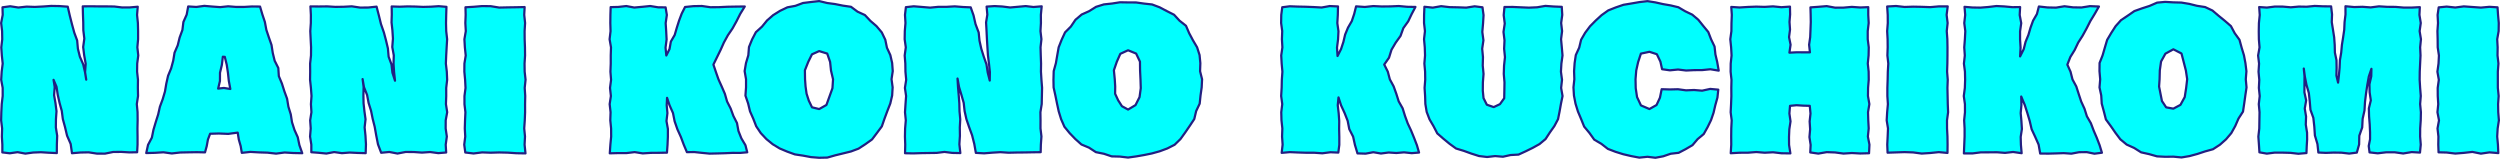 <svg id="_レイヤー_2" data-name="レイヤー_2" xmlns="http://www.w3.org/2000/svg" viewBox="0 0 2241.98 142.49"><defs><style>.cls-1{fill:none;stroke:#232081;stroke-linecap:round;stroke-linejoin:round;stroke-width:2px}.cls-2{fill:#0ff}</style></defs><g id="_レイヤー_1-2" data-name="レイヤー_1"><path class="cls-2" d="m64.56 137.4-1.18-8.3-3.24-7.44-1.86-7.81-1.93-7.1-.96-7.33-1.96-7.09-1.63-7.17-1.09-7.3-2.68-6.26 1.02 6.49-.54 7.28 1.25 7.17.91 7.2-.5 7.27-.08 7.21 1.2 7.58-.29 7.59-.05 7.89-7.3-.32-6.97-.44-6.97.28-6.97.95-6.98-1.29-6.98 1.01-6.67-.79v-6.97l-.42-7.27.22-7.27-.89-7.27.18-7.27.36-7.27.85-7.27v-7.27l-1.34-7.28.45-7.27.9-7.27-.76-7.27-.5-7.27.86-7.28-.13-7.28-.85-7.28 1.4-7.28-.18-6.8 6.89-.93 7.36 1.12 7.36-.81 7.36.27 7.36-.37 7.36-.52 7.36.14 7.45.53 1.8 7.88 1.97 7.77 2.12 7.73 2.56 6.94.66 7.42 1.77 7.14 2.98 6.85 1.65 7.17 1.07 6.55-1.03-6.72.54-7.57-1.33-7.45-.92-7.49 1.04-7.6-.9-7.47-.07-7.01-.26-7.01-.18-7.41 7.37-.07 6.97.1h6.97l6.97.1 6.98.85 6.98-.04 7.05-.62-.6 7.34.74 7.27.19 7.27v7.27l-.67 7.27.82 7.27-.95 7.27-.1 7.27.78 7.28-.09 7.27.16 7.27-1.11 7.27.68 7.27.06 7.28-.16 7.28.09 7.28v7.28l-.38 6.81-6.85.13-7.32-.44-7.32.07-7.32 1.48-7.32-.03-7.32-1.12-7.33.15-7.65.64Z"/><path class="cls-1" d="m64.56 137.4-1.18-8.3-3.24-7.44-1.86-7.81-1.93-7.1-.96-7.33-1.96-7.09-1.63-7.17-1.09-7.3-2.68-6.26 1.02 6.49-.54 7.28 1.25 7.17.91 7.2-.5 7.27-.08 7.21 1.2 7.58-.29 7.59-.05 7.89-7.3-.32-6.97-.44-6.97.28-6.97.95-6.98-1.29-6.98 1.01-6.67-.79v-6.97l-.42-7.27.22-7.27-.89-7.27.18-7.27.36-7.27.85-7.27v-7.27l-1.34-7.28.45-7.27.9-7.27-.76-7.27-.5-7.27.86-7.28-.13-7.28-.85-7.28 1.4-7.28-.18-6.8 6.89-.93 7.36 1.12 7.36-.81 7.36.27 7.36-.37 7.36-.52 7.36.14 7.45.53 1.8 7.88 1.97 7.77 2.12 7.73 2.56 6.94.66 7.42 1.77 7.14 2.98 6.85 1.65 7.17 1.07 6.55-1.03-6.72.54-7.57-1.33-7.45-.92-7.49 1.04-7.6-.9-7.47-.07-7.01-.26-7.01-.18-7.41 7.37-.07 6.97.1h6.97l6.97.1 6.98.85 6.98-.04 7.05-.62-.6 7.34.74 7.27.19 7.27v7.27l-.67 7.27.82 7.27-.95 7.27-.1 7.27.78 7.28-.09 7.27.16 7.27-1.11 7.27.68 7.27.06 7.28-.16 7.28.09 7.28v7.28l-.38 6.81-6.85.13-7.32-.44-7.32.07-7.32 1.48-7.32-.03-7.32-1.12-7.33.15-7.65.64Z"/><path class="cls-2" d="m216.85 137.06-1.01-6.03-1.67-5.84-1.01-6.26-8.51 1.13-8.32-.34-7.9.22-1.95 5.17-1.1 5.96-1.53 5.58-7.28-.17-7.51.12-7.51.16-7.51.86-7.51-1.05-7.52.48-7.86.21 1.62-7.36 3.42-6.47 1.44-7.04 2.04-6.87 2.17-6.83 1.58-7 2.5-6.74 2.03-6.87 1.2-7.11 1.58-7.01 2.76-6.66 1.87-6.92 1.17-7.12 2.86-6.64 1.72-6.97 2.48-6.74.89-7.2 2.95-6.62 1.36-7.3 7.33.44 7.12-.97 7.12.62 7.12.51 7.12-.74 7.11.56h7.12l7.12-.41 7.27.08 2.07 7.01 2.27 6.8 1.32 7.08 2.27 6.8 2.37 6.78 1.11 7.14 1.7 6.97 3.28 6.52.47 7.32 2.78 6.66L255 81.8l2.46 6.75 1.17 7.12 2.12 6.85 1.13 7.13 2.19 6.83 2.96 6.61 1.47 7.05 2.55 7.25-8.13-.17-7.67-.46-7.67 1-7.67-.86-7.67-.24-7.68-.43-7.71.84ZM201.6 50.99l-1.75-.12-.87 7.29-1.69 7.1-.05 7.38-1.61 6.8 5.16-.57 5.76.93-1.36-7.29-.78-7.25-1.08-7.21-1.74-7.08Z"/><path class="cls-1" d="m216.85 137.06-1.01-6.03-1.67-5.84-1.01-6.26-8.51 1.13-8.32-.34-7.9.22-1.95 5.17-1.1 5.96-1.53 5.58-7.28-.17-7.51.12-7.51.16-7.51.86-7.51-1.05-7.52.48-7.86.21 1.62-7.36 3.42-6.47 1.44-7.04 2.04-6.87 2.17-6.83 1.58-7 2.5-6.74 2.03-6.87 1.2-7.11 1.58-7.01 2.76-6.66 1.87-6.92 1.17-7.12 2.86-6.64 1.72-6.97 2.48-6.74.89-7.2 2.95-6.62 1.36-7.3 7.33.44 7.12-.97 7.12.62 7.12.51 7.12-.74 7.11.56h7.12l7.12-.41 7.27.08 2.07 7.01 2.27 6.8 1.32 7.08 2.27 6.8 2.37 6.78 1.11 7.14 1.7 6.97 3.28 6.52.47 7.32 2.78 6.66L255 81.8l2.46 6.75 1.17 7.12 2.12 6.85 1.13 7.13 2.19 6.83 2.96 6.61 1.47 7.05 2.55 7.25-8.13-.17-7.67-.46-7.67 1-7.67-.86-7.67-.24-7.68-.43-7.71.84ZM201.6 50.99l-1.75-.12-.87 7.29-1.69 7.1-.05 7.38-1.61 6.8 5.16-.57 5.76.93-1.36-7.29-.78-7.25-1.08-7.21-1.74-7.08Z"/><path class="cls-2" d="m341.83 136.99-2.85-7.53-1.56-7.89-1.41-7.93-1.8-7.11-1.46-7.2-2.2-7.03-1.37-7.23-2.77-6.9-1.23-7.24.91 7.16-.19 7.26.14 7.24.78 7.2.99 7.2-.82 7.24.77 7.58.43 7.59-.25 7.96-7.37-.21-6.97-.34-6.97.55-6.97-.97-6.98 1.31-6.98-.69-6.5-.48v-6.81l-1.13-7.27.58-7.27-.49-7.27 1.13-7.27-.44-7.27.52-7.27-.53-7.27-.77-7.28.1-7.27-.05-7.27.78-7.27.07-7.27-.36-7.28-.34-7.28.49-7.28.04-7.28-.4-7.61 7.68.07 7.36-.09 7.36.45 7.36-.11 7.36-.39 7.36 1.11 7.36-.05 7.47-.79 2.04 7.85 1.91 7.78 2.64 7.59 1.89 7.11 1.7 7.16.64 7.42 2.56 6.95.84 7.36 2.31 7.19-.82-7.66-.49-7.5.22-7.56-1.35-7.46.59-7.57-.48-7.48-.77-7.01.22-7.01-.09-7.31 7.27.22 6.97-.27 6.97.13 6.97.31 6.98-.18 6.98-.46 6.96.59-.22 7.25-.16 7.27.18 7.27.82 7.27-.44 7.27-.4 7.27-.31 7.27.85 7.27.32 7.28-.85 7.27.02 7.27-.27 7.27 1.13 7.27-1.33 7.28-.04 7.28 1.05 7.28-1.01 7.28.41 7.01-7.05.58-7.32-.99-7.32.5-7.32-.51-7.32-.05-7.32 1.41-7.32-1.41-7.31.71Z"/><path class="cls-1" d="m341.83 136.99-2.85-7.53-1.56-7.89-1.41-7.93-1.8-7.11-1.46-7.2-2.2-7.03-1.37-7.23-2.77-6.9-1.23-7.24.91 7.16-.19 7.26.14 7.24.78 7.2.99 7.2-.82 7.24.77 7.58.43 7.59-.25 7.96-7.37-.21-6.97-.34-6.97.55-6.97-.97-6.98 1.31-6.98-.69-6.5-.48v-6.81l-1.13-7.27.58-7.27-.49-7.27 1.13-7.27-.44-7.27.52-7.27-.53-7.27-.77-7.28.1-7.27-.05-7.27.78-7.27.07-7.27-.36-7.28-.34-7.28.49-7.28.04-7.28-.4-7.61 7.68.07 7.36-.09 7.36.45 7.36-.11 7.36-.39 7.36 1.11 7.36-.05 7.47-.79 2.04 7.85 1.91 7.78 2.64 7.59 1.89 7.11 1.7 7.16.64 7.42 2.56 6.95.84 7.36 2.31 7.19-.82-7.66-.49-7.5.22-7.56-1.35-7.46.59-7.57-.48-7.48-.77-7.01.22-7.01-.09-7.31 7.27.22 6.97-.27 6.97.13 6.97.31 6.98-.18 6.98-.46 6.96.59-.22 7.25-.16 7.27.18 7.27.82 7.27-.44 7.27-.4 7.27-.31 7.27.85 7.27.32 7.28-.85 7.27.02 7.27-.27 7.27 1.13 7.27-1.33 7.28-.04 7.28 1.05 7.28-1.01 7.28.41 7.01-7.05.58-7.32-.99-7.32.5-7.32-.51-7.32-.05-7.32 1.41-7.32-1.41-7.31.71Z"/><path class="cls-2" d="m417.27 136.75-.95-7.02.9-7.27-.4-7.27.22-7.27.34-7.27-.85-7.27v-7.27l.95-7.27-.38-7.28-.68-7.27.06-7.27 1.17-7.27-.76-7.27-.42-7.28 1.25-7.28-.41-7.28.28-7.28-.16-6.85 7.26-.43 7.67-.64 7.67.09 7.67 1.24 7.67-.17 7.67-.12 7.45-.16-.36 7.03.78 7.27-.44 7.27.05 7.27.27 7.27.09 7.27-.46 7.27.1 7.27.8 7.28-.76 7.27.47 7.27-.14 7.27.02 7.27-.29 7.28-.5 7.28.7 7.28-.37 7.28.81 7.84-8.2-.15-7.67-.52-7.67-.18-7.67.23-7.67-.28-7.68.97-7.43-.88Z"/><path class="cls-1" d="m417.27 136.75-.95-7.02.9-7.27-.4-7.27.22-7.27.34-7.27-.85-7.27v-7.27l.95-7.27-.38-7.28-.68-7.27.06-7.27 1.17-7.27-.76-7.27-.42-7.28 1.25-7.28-.41-7.28.28-7.28-.16-6.85 7.26-.43 7.67-.64 7.67.09 7.67 1.24 7.67-.17 7.67-.12 7.45-.16-.36 7.03.78 7.27-.44 7.27.05 7.27.27 7.27.09 7.27-.46 7.27.1 7.27.8 7.28-.76 7.27.47 7.27-.14 7.27.02 7.27-.29 7.28-.5 7.28.7 7.28-.37 7.28.81 7.84-8.2-.15-7.67-.52-7.67-.18-7.67.23-7.67-.28-7.68.97-7.43-.88Z"/><path class="cls-2" d="m616.03 136.47-2.8-6.61-2.64-7.05-3.11-6.89-2.47-7.11-1.49-7.46-3.07-6.91-2.24-6.69-.33 6.59.66 7.11-.86 7.11 1.28 7.1-.02 7.11-.31 7.12-.52 7.02-7.17.13-7.26.05-7.27.48-7.27-1.15-7.27.87h-7.27l-7.76.21.53-7.76.7-7.27-.05-7.27-.72-7.27.24-7.27-.81-7.27 1.09-7.27-.77-7.27.94-7.28-.57-7.27.28-7.27v-7.27l.23-7.27-1.26-7.28.86-7.28-.21-7.28.08-7.28.23-6.98 6.85-.17 7.15-.8 7.15 1.33 7.15-.64 7.16-.72 7.16 1.17 6.64.04 1.12 6.81-1.05 7.32.47 7.33.37 7.32-.96 7.33.71 7.04 2.86-5.76 1.21-6.73 3.43-5.89 1.89-6.47 2.04-6.42 2.38-6.3 2.99-5.92 7.49-.75 7.6-.14 7.6 1.1 7.6-.05 7.6-.37 7.61-.14 8.04-.1-4.09 6.67-3.32 6.58-3.57 6.44-4.16 6.12-3.54 6.45-3.02 6.74-3.25 6.63-3.17 6.47 2.21 6.56 2.35 6.7 2.92 6.46 2.81 6.51 1.96 6.85 3.23 6.35 2.44 6.66 3.23 6.35 1.3 7.11 2.62 6.6 3.66 6.19 1.61 6.33-6.24.54-6.89-.03-6.89.31-6.89.2-6.88.15-6.89-.67-6.87-.73-6.52.1Z"/><path class="cls-1" d="m616.03 136.47-2.8-6.61-2.64-7.05-3.11-6.89-2.47-7.11-1.49-7.46-3.07-6.91-2.24-6.69-.33 6.59.66 7.11-.86 7.11 1.28 7.1-.02 7.11-.31 7.12-.52 7.02-7.17.13-7.26.05-7.27.48-7.27-1.15-7.27.87h-7.27l-7.76.21.53-7.76.7-7.27-.05-7.27-.72-7.27.24-7.27-.81-7.27 1.09-7.27-.77-7.27.94-7.28-.57-7.27.28-7.27v-7.27l.23-7.27-1.26-7.28.86-7.28-.21-7.28.08-7.28.23-6.98 6.85-.17 7.15-.8 7.15 1.33 7.15-.64 7.16-.72 7.16 1.17 6.64.04 1.12 6.81-1.05 7.32.47 7.33.37 7.32-.96 7.33.71 7.04 2.86-5.76 1.21-6.73 3.43-5.89 1.89-6.47 2.04-6.42 2.38-6.3 2.99-5.92 7.49-.75 7.6-.14 7.6 1.1 7.6-.05 7.6-.37 7.61-.14 8.04-.1-4.09 6.67-3.32 6.58-3.57 6.44-4.16 6.12-3.54 6.45-3.02 6.74-3.25 6.63-3.17 6.47 2.21 6.56 2.35 6.7 2.92 6.46 2.81 6.51 1.96 6.85 3.23 6.35 2.44 6.66 3.23 6.35 1.3 7.11 2.62 6.6 3.66 6.19 1.61 6.33-6.24.54-6.89-.03-6.89.31-6.89.2-6.88.15-6.89-.67-6.87-.73-6.52.1Z"/><path class="cls-2" d="m669.04 71.06-1.26-7.3 1.22-7.21 2.09-6.98.59-7.39 2.78-6.8 3.41-6.52 5.5-4.99 4.56-5.58 5.47-4.74 6.16-3.84 6.56-3.14 7.16-1.33 6.85-2.55 7.23-.9 7.28-.82 7.16 1.73 7.09.95 7.02 1.4 7.26 1.05 5.91 4.39 6.58 3.02 4.96 5.26 5.46 4.72 4.7 5.58 3.15 6.58 1.48 7.15 3.05 6.63 1.62 7.09.54 7.25-1.09 7.25.99 7.31-.44 7.32-1.66 7.14-2.66 6.82-2.52 6.76-2.4 6.93-4.36 5.87-4.44 5.86-5.98 4.28-6.12 3.98-6.84 2.55-7.03 1.73-7.01 1.71-7.1 2.02-7.33.17-7.33-.59-7.21-1.34-7.24-1.09-6.89-2.49-6.74-2.84-6.26-3.79-5.67-4.63-5.01-5.34-4.09-6.08-2.65-6.81-2.93-6.64-1.7-7.07-2.4-7.02.53-7.41v-7.28Zm78.02 0-1.82-7.77-.81-7.74-2.59-7.5-7.21-2.23-6.46 2.9-3.35 6.79-2.99 7.52.12 8.04.47 6.51.91 6.45 1.98 6.18 2.9 6.03 6.42 1.57 6.5-3.69 2.65-7.34 2.75-7.64.54-8.08Z"/><path class="cls-1" d="m669.04 71.06-1.26-7.3 1.22-7.21 2.09-6.98.59-7.39 2.78-6.8 3.41-6.52 5.5-4.99 4.56-5.58 5.47-4.74 6.16-3.84 6.56-3.14 7.16-1.33 6.85-2.55 7.23-.9 7.28-.82 7.16 1.73 7.09.95 7.02 1.4 7.26 1.05 5.91 4.39 6.58 3.02 4.96 5.26 5.46 4.72 4.7 5.58 3.15 6.58 1.48 7.15 3.05 6.63 1.62 7.09.54 7.25-1.09 7.25.99 7.31-.44 7.32-1.66 7.14-2.66 6.82-2.52 6.76-2.4 6.93-4.36 5.87-4.44 5.86-5.98 4.28-6.12 3.98-6.84 2.55-7.03 1.73-7.01 1.71-7.1 2.02-7.33.17-7.33-.59-7.21-1.34-7.24-1.09-6.89-2.49-6.74-2.84-6.26-3.79-5.67-4.63-5.01-5.34-4.09-6.08-2.65-6.81-2.93-6.64-1.7-7.07-2.4-7.02.53-7.41v-7.28Zm78.02 0-1.82-7.77-.81-7.74-2.59-7.5-7.21-2.23-6.46 2.9-3.35 6.79-2.99 7.52.12 8.04.47 6.51.91 6.45 1.98 6.18 2.9 6.03 6.42 1.57 6.5-3.69 2.65-7.34 2.75-7.64.54-8.08Z"/><path class="cls-2" d="m875.14 137.09-1.41-8-1.96-7.78-2.76-7.57-2.37-6.98-1.59-7.18-.81-7.36-2.02-7.07-2.13-7.05-1.39-7.66.44 7.68.62 7.21.56 7.22.17 7.24.65 7.21-.39 7.24.09 7.58-.47 7.59.85 7.87-7.28-.15-6.97-.88-6.97.87-6.97.1-6.98.11-6.98.23-7.43-.14.17-7.7-.26-7.27.15-7.27.61-7.27-.71-7.27.46-7.27.52-7.27-1.05-7.27 1.13-7.28-.66-7.27-.11-7.27-.57-7.27.99-7.27-1.01-7.28.12-7.28.6-7.28-.43-7.28.81-6.94 7.02-.77 7.36.59 7.36.61 7.36-.72h7.36l7.36-.42 7.36.58 6.94.3 2.55 7.2 1.77 7.82 2.84 7.54.74 7.41 1.6 7.18 2.2 7.03 2.45 6.98 1.11 7.3 1.82 7.19.12-7.61-.81-7.49-.93-7.48-.48-7.51-.45-7.51-.36-7.52-.39-7.01 1.13-7.01-.65-7.17 7.13-.47 6.97.37 6.97.88 6.97-.62 6.98-.63 6.98.82 7.39-.6-.74 7.67.06 7.27-.41 7.27.85 7.27-.8 7.27.21 7.27.26 7.27-.1 7.27.45 7.28.57 7.27-.16 7.27-.16 7.27-1.17 7.27.1 7.28-.03 7.28.85 7.28-.52 7.28-.17 6.77-6.8.09-7.32.14-7.32.07-7.32.18-7.32-.49-7.32.44-7.32.6-7.4-.41Z"/><path class="cls-1" d="m875.14 137.09-1.41-8-1.96-7.78-2.76-7.57-2.37-6.98-1.59-7.18-.81-7.36-2.02-7.07-2.13-7.05-1.39-7.66.44 7.68.62 7.21.56 7.22.17 7.24.65 7.21-.39 7.24.09 7.58-.47 7.59.85 7.87-7.28-.15-6.97-.88-6.97.87-6.97.1-6.98.11-6.98.23-7.43-.14.17-7.7-.26-7.27.15-7.27.61-7.27-.71-7.27.46-7.27.52-7.27-1.05-7.27 1.13-7.28-.66-7.27-.11-7.27-.57-7.27.99-7.27-1.01-7.28.12-7.28.6-7.28-.43-7.28.81-6.94 7.02-.77 7.36.59 7.36.61 7.36-.72h7.36l7.36-.42 7.36.58 6.94.3 2.55 7.2 1.77 7.82 2.84 7.54.74 7.41 1.6 7.18 2.2 7.03 2.45 6.98 1.11 7.3 1.82 7.19.12-7.61-.81-7.49-.93-7.48-.48-7.51-.45-7.51-.36-7.52-.39-7.01 1.13-7.01-.65-7.17 7.13-.47 6.97.37 6.97.88 6.97-.62 6.98-.63 6.98.82 7.39-.6-.74 7.67.06 7.27-.41 7.27.85 7.27-.8 7.27.21 7.27.26 7.27-.1 7.27.45 7.28.57 7.27-.16 7.27-.16 7.27-1.17 7.27.1 7.28-.03 7.28.85 7.28-.52 7.28-.17 6.77-6.8.09-7.32.14-7.32.07-7.32.18-7.32-.49-7.32.44-7.32.6-7.4-.41Z"/><path class="cls-2" d="m944.75 71.06.2-7.29 1.96-7.09 1.22-7.1 1.27-7.16 2.67-6.76 3.07-6.63 5.19-5.2 4.11-6.07 5.59-4.74 6.69-3.01 6.22-3.89 6.99-2.17 7.27-.78 7.17-1.12 7.26.13 7.2.03 7.13 1 7.23.79 6.8 2.56 6.4 3.38 6.5 3.28 4.94 5.36 5.75 4.54 2.92 6.77 3.36 6.28 3.7 6.28 2.21 6.94.69 7.25-.24 7.26 1.8 7.16-.36 7.32-1.03 7.25-.76 7.3-3.17 6.7-1.68 7.12-4.04 6.08-4.07 5.93-4.25 5.91-5.26 5.14-6.56 3.32-6.82 2.53-6.95 1.93-7.06 1.44-7.13 1.24-7.25 1.01-7.3-.87-7.35-.18-6.99-2.33-7.21-1.47-6.17-4.03-6.8-2.84-5.47-4.89-5.08-5.28-4.69-5.72-2.96-6.77-2.16-7.01-1.54-7.12-1.45-7.14-1.59-7.21-.14-7.35Zm78.02 0-.36-7.79-.09-7.96-3.45-7.28-7.23-2.95-6.95 3.2-3.15 7.14-2.62 7.61.79 8.03.39 6.46-.07 6.57 2.76 5.92 3.36 5.23 5.5 3.02 6.68-4.01 3.61-7.17 1.09-7.99-.25-8.03Z"/><path class="cls-1" d="m944.75 71.06.2-7.29 1.96-7.09 1.22-7.1 1.27-7.16 2.67-6.76 3.07-6.63 5.19-5.2 4.11-6.07 5.59-4.74 6.69-3.01 6.22-3.89 6.99-2.17 7.27-.78 7.17-1.12 7.26.13 7.2.03 7.13 1 7.23.79 6.8 2.56 6.4 3.38 6.5 3.28 4.94 5.36 5.75 4.54 2.92 6.77 3.36 6.28 3.7 6.28 2.21 6.94.69 7.25-.24 7.26 1.8 7.16-.36 7.32-1.03 7.25-.76 7.3-3.17 6.7-1.68 7.12-4.04 6.08-4.07 5.93-4.25 5.91-5.26 5.14-6.56 3.32-6.82 2.53-6.95 1.93-7.06 1.44-7.13 1.24-7.25 1.01-7.3-.87-7.35-.18-6.99-2.33-7.21-1.47-6.17-4.03-6.8-2.84-5.47-4.89-5.08-5.28-4.69-5.72-2.96-6.77-2.16-7.01-1.54-7.12-1.45-7.14-1.59-7.21-.14-7.35Zm78.02 0-.36-7.79-.09-7.96-3.45-7.28-7.23-2.95-6.95 3.2-3.15 7.14-2.62 7.61.79 8.03.39 6.46-.07 6.57 2.76 5.92 3.36 5.23 5.5 3.02 6.68-4.01 3.61-7.17 1.09-7.99-.25-8.03Z"/><path class="cls-2" d="m1217.37 137.55-2.27-7.58-1.63-7.41-3.45-6.77-1.46-7.46-2.76-7.02-3.16-6.88-2.28-7.05-.68 6.96.82 7.11.51 7.11-.09 7.1.16 7.11v7.12l-.88 6.95-7.1-.3-7.26.94-7.27-.5h-7.27l-7.27-.23-7.27-.32-7.37.66.84-7.37-.49-7.27.25-7.27-.78-7.27-.19-7.27.88-7.27-.97-7.27.44-7.27.16-7.28.51-7.27-.66-7.27-.4-7.27 1.04-7.27-.42-7.28.27-7.28-.98-7.28.13-7.28.89-6.87 6.73-.85 7.15.27 7.15.15 7.15.28 7.16.39 7.16-1.29 7.48.33-.16 7.63-.43 7.32 1.02 7.33-.37 7.32-.94 7.33.48 7.52 3.15-6.21 2.1-6.39 1.56-6.6 2.56-6.21 3.42-5.89 2.14-6.39 1.71-6.83 7.84.55 7.6-.8 7.6.37 7.6-.08 7.6-.33 7.61.69 7.37.12-3.33 6.29-3.18 6.66-4.33 6.03-2.53 7.01-4.33 6.03-3.76 6.35-2.25 7.17-4.29 6.12 3.22 6.41 1.83 6.91 3.41 6.27 2.4 6.68 2.14 6.78 3.53 6.23 2.11 6.79 2.43 6.67 3.02 6.43 2.69 6.57 2.55 6.63 1.9 6.57-6.59.53-6.89-.72-6.89.59-6.89-.45-6.88.9-6.89-1.16-6.86 1.28-7.34-.23Z"/><path class="cls-1" d="m1217.37 137.55-2.27-7.58-1.63-7.41-3.45-6.77-1.46-7.46-2.76-7.02-3.16-6.88-2.28-7.05-.68 6.96.82 7.11.51 7.11-.09 7.1.16 7.11v7.12l-.88 6.95-7.1-.3-7.26.94-7.27-.5h-7.27l-7.27-.23-7.27-.32-7.37.66.84-7.37-.49-7.27.25-7.27-.78-7.27-.19-7.27.88-7.27-.97-7.27.44-7.27.16-7.28.51-7.27-.66-7.27-.4-7.27 1.04-7.27-.42-7.28.27-7.28-.98-7.28.13-7.28.89-6.87 6.73-.85 7.15.27 7.15.15 7.15.28 7.16.39 7.16-1.29 7.48.33-.16 7.63-.43 7.32 1.02 7.33-.37 7.32-.94 7.33.48 7.52 3.15-6.21 2.1-6.39 1.56-6.6 2.56-6.21 3.42-5.89 2.14-6.39 1.71-6.83 7.84.55 7.6-.8 7.6.37 7.6-.08 7.6-.33 7.61.69 7.37.12-3.33 6.29-3.18 6.66-4.33 6.03-2.53 7.01-4.33 6.03-3.76 6.35-2.25 7.17-4.29 6.12 3.22 6.41 1.83 6.91 3.41 6.27 2.4 6.68 2.14 6.78 3.53 6.23 2.11 6.79 2.43 6.67 3.02 6.43 2.69 6.57 2.55 6.63 1.9 6.57-6.59.53-6.89-.72-6.89.59-6.89-.45-6.88.9-6.89-1.16-6.86 1.28-7.34-.23Z"/><path class="cls-2" d="m1349.19 6.29 7.15-.07 7.38.33 7.38.31 7.38-.32 7.38-1.25 7.38.54 7.33.3.46 7.22-1 7.28.84 7.27-.92 7.28.67 7.28.63 7.28-1 7.28-.42 7.28.97 7.28-.8 7.28 1.28 7.28-1.44 6.96-1.22 6.85-1.38 6.9-3.29 6.21-4.03 5.69-3.86 5.92-5.42 4.53-6.15 3.42-6.27 3.08-6.43 2.95-7.1.39-6.85 1.52-7.02-.58-7.24.82-7.2-.85-6.91-2.2-6.74-2.44-6.94-2.11-5.86-4.25-5.54-4.55-5.45-4.75-3.34-6.43-3.61-6.16-2.56-6.7-1.18-7.08-.23-7.15-.47-7.28.57-7.28-.1-7.27-.65-7.28.6-7.28-.25-7.28-.66-7.28.83-7.28-.83-7.28.05-7.28.3-7.27 7.49.78 7.51-1.31 7.51.87 7.51.16 7.51.27 7.52-1.18 7.02.89.95 7.04-.45 7.53-.66 7.53 1 7.53-1.11 7.53.7 7.54-.2 7.54.71 7.54-.59 7.54-.07 7.54.65 6.61 2.98 5.9 6.15 2.13 5.59-2.64 3.82-5.3.13-6.71.12-7.54-.64-7.53.26-7.53.81-7.53-.76-7.53.35-7.54-.91-7.54 1.12-7.54-.94-7.55.7-7.31Z"/><path class="cls-1" d="m1349.19 6.29 7.15-.07 7.38.33 7.38.31 7.38-.32 7.38-1.25 7.38.54 7.33.3.46 7.22-1 7.28.84 7.27-.92 7.28.67 7.28.63 7.28-1 7.28-.42 7.28.97 7.28-.8 7.28 1.28 7.28-1.44 6.96-1.22 6.85-1.38 6.9-3.29 6.21-4.03 5.69-3.86 5.92-5.42 4.53-6.15 3.42-6.27 3.08-6.43 2.95-7.1.39-6.85 1.52-7.02-.58-7.24.82-7.2-.85-6.91-2.2-6.74-2.44-6.94-2.11-5.86-4.25-5.54-4.55-5.45-4.75-3.34-6.43-3.61-6.16-2.56-6.7-1.18-7.08-.23-7.15-.47-7.28.57-7.28-.1-7.27-.65-7.28.6-7.28-.25-7.28-.66-7.28.83-7.28-.83-7.28.05-7.28.3-7.27 7.49.78 7.51-1.31 7.51.87 7.51.16 7.51.27 7.52-1.18 7.02.89.95 7.04-.45 7.53-.66 7.53 1 7.53-1.11 7.53.7 7.54-.2 7.54.71 7.54-.59 7.54-.07 7.54.65 6.61 2.98 5.9 6.15 2.13 5.59-2.64 3.82-5.3.13-6.71.12-7.54-.64-7.53.26-7.53.81-7.53-.76-7.53.35-7.54-.91-7.54 1.12-7.54-.94-7.55.7-7.31Z"/><path class="cls-2" d="m1490.55 62.07-1.51-6.8-3.2-6.66-6.65-2.16-7.64 1.64-2.5 7.6-1.69 7.56-.63 7.81.17 8.02 1.19 7.99 3.5 7.45 7.61 3.26 6.37-3.61 3.05-6.55 1.55-7.62 7.4.22 7.22-.19 7.22.98 7.22-.3 7.22.6 7.23-1.57 7.26.65-.75 7.1-1.9 6.79-1.58 6.81-2.27 6.63-3.08 6.3-3.46 6.17-5.46 4.53-4.61 5.44-6.13 3.58-6.31 3.3-7.13.83-6.7 2.3-6.98 1.3-7.1-.87-7.36.75-7.24-1.37-7.13-1.66-6.98-2.18-6.86-2.63-5.8-4.52-6.41-3.76-4.31-6.03-4.71-5.66-2.76-6.83-2.84-6.74-2.17-7.02-1.39-7.22-.45-7.34.79-7.34-.24-7.24.49-7.24 1.06-7.2 3.05-6.65 1.71-7.08 3.64-6.28 4.34-5.78 5.06-5.12 5.33-4.88 5.93-4.24 6.78-2.69 6.88-2.35 7.16-1.19 7.16-1.24 7.27-.85 7.04 1.12 6.88 1.53 6.89 1.19 6.86 1.64 6.08 3.57 6.38 3.07 5.42 4.57 4.43 5.52 4.52 5.48 2.56 6.63 3.06 6.38.77 7.08 1.61 6.83 1.35 7.71-7.5-1.23-7.24.73-7.24.05-7.25.34-7.24-.88-7.26.71-7.03-.98Z"/><path class="cls-1" d="m1490.55 62.07-1.51-6.8-3.2-6.66-6.65-2.16-7.64 1.64-2.5 7.6-1.69 7.56-.63 7.81.17 8.02 1.19 7.99 3.5 7.45 7.61 3.26 6.37-3.61 3.05-6.55 1.55-7.62 7.4.22 7.22-.19 7.22.98 7.22-.3 7.22.6 7.23-1.57 7.26.65-.75 7.1-1.9 6.79-1.58 6.81-2.27 6.63-3.08 6.3-3.46 6.17-5.46 4.53-4.61 5.44-6.13 3.58-6.31 3.3-7.13.83-6.7 2.3-6.98 1.3-7.1-.87-7.36.75-7.24-1.37-7.13-1.66-6.98-2.18-6.86-2.63-5.8-4.52-6.41-3.76-4.31-6.03-4.71-5.66-2.76-6.83-2.84-6.74-2.17-7.02-1.39-7.22-.45-7.34.79-7.34-.24-7.24.49-7.24 1.06-7.2 3.05-6.65 1.71-7.08 3.64-6.28 4.34-5.78 5.06-5.12 5.33-4.88 5.93-4.24 6.78-2.69 6.88-2.35 7.16-1.19 7.16-1.24 7.27-.85 7.04 1.12 6.88 1.53 6.89 1.19 6.86 1.64 6.08 3.57 6.38 3.07 5.42 4.57 4.43 5.52 4.52 5.48 2.56 6.63 3.06 6.38.77 7.08 1.61 6.83 1.35 7.71-7.5-1.23-7.24.73-7.24.05-7.25.34-7.24-.88-7.26.71-7.03-.98Z"/><path class="cls-2" d="m1623.42 136.69.34-6.72-1.06-7.04.61-7.03-.43-7.04.76-7.04-.66-6.91-5.86-.16-6.02-.39-5.83.57-.55 6.88 1 7.04-1.06 7.03-.3 7.04.06 7.04 1.18 7.59-8.02-.11-7.51-.88-7.51.39-7.51-.61-7.51.59-7.52.03-7.9.44.46-7.67-.06-7.27.08-7.27.36-7.27-.91-7.27.36-7.27.27-7.27-.06-7.27.16-7.28-.77-7.27.08-7.27.76-7.27-.39-7.27-.75-7.28.99-7.28.08-7.28.29-7.28-.48-7.16 7.4.48 7.51-.47 7.51-.28 7.51.22 7.51-.46 7.52.74 7.67-.52.14 6.97-.55 6.8.46 6.8-.87 6.8 1.37 6.81-1.04 7.11 6.36-.32 6.02.02h6.02l-.74-6.8.97-6.8.28-6.8.25-6.8-.11-6.81-.18-6.3 7.05-.51 7.51-.62 7.51 1.38 7.51-.03 7.51-.66 7.52.53 7.22-.3v6.97l.38 7.27-.85 7.27v7.27l.92 7.27-.15 7.27-.72 7.27.77 7.27.08 7.28-.59 7.27-.11 7.27 1.26 7.27-1.2 7.27.22 7.28.39 7.28-.74 7.28 1.4 7.28-.36 7.69-7.9.21-7.51-.4-7.51.48-7.51-1-7.51-.28-7.53 1.31-7.21-1.04Z"/><path class="cls-1" d="m1623.42 136.69.34-6.72-1.06-7.04.61-7.03-.43-7.04.76-7.04-.66-6.91-5.86-.16-6.02-.39-5.83.57-.55 6.88 1 7.04-1.06 7.03-.3 7.04.06 7.04 1.18 7.59-8.02-.11-7.51-.88-7.51.39-7.51-.61-7.51.59-7.52.03-7.9.44.46-7.67-.06-7.27.08-7.27.36-7.27-.91-7.27.36-7.27.27-7.27-.06-7.27.16-7.28-.77-7.27.08-7.27.76-7.27-.39-7.27-.75-7.28.99-7.28.08-7.28.29-7.28-.48-7.16 7.4.48 7.51-.47 7.51-.28 7.51.22 7.51-.46 7.52.74 7.67-.52.14 6.97-.55 6.8.46 6.8-.87 6.8 1.37 6.81-1.04 7.11 6.36-.32 6.02.02h6.02l-.74-6.8.97-6.8.28-6.8.25-6.8-.11-6.81-.18-6.3 7.05-.51 7.51-.62 7.51 1.38 7.51-.03 7.51-.66 7.52.53 7.22-.3v6.97l.38 7.27-.85 7.27v7.27l.92 7.27-.15 7.27-.72 7.27.77 7.27.08 7.28-.59 7.27-.11 7.27 1.26 7.27-1.2 7.27.22 7.28.39 7.28-.74 7.28 1.4 7.28-.36 7.69-7.9.21-7.51-.4-7.51.48-7.51-1-7.51-.28-7.53 1.31-7.21-1.04Z"/><path class="cls-2" d="m1692.76 136.9-.29-7.17.36-7.27.31-7.27-1.18-7.27.43-7.27.65-7.27-.47-7.27v-7.27l.25-7.28.15-7.27.43-7.27-.81-7.27.26-7.27-.07-7.28-.39-7.28.55-7.28-.06-7.28-.48-7.55 7.92-.44 7.67.86 7.67-.26 7.67.14 7.67.28 7.67-.67h8.02l-.97 7.64.9 7.27-.78 7.27.53 7.27.13 7.27-.02 7.27-.09 7.27-.24 7.27.58 7.28-.28 7.27.16 7.27.15 7.27.29 7.27-.98 7.28.03 7.28.38 7.28.1 7.28-.09 7.42-7.8-.72-7.67.79-7.67.49-7.67-1.03-7.67-.27-7.67.25-7.58.26Z"/><path class="cls-1" d="m1692.76 136.9-.29-7.17.36-7.27.31-7.27-1.18-7.27.43-7.27.65-7.27-.47-7.27v-7.27l.25-7.28.15-7.27.43-7.27-.81-7.27.26-7.27-.07-7.28-.39-7.28.55-7.28-.06-7.28-.48-7.55 7.92-.44 7.67.86 7.67-.26 7.67.14 7.67.28 7.67-.67h8.02l-.97 7.64.9 7.27-.78 7.27.53 7.27.13 7.27-.02 7.27-.09 7.27-.24 7.27.58 7.28-.28 7.27.16 7.27.15 7.27.29 7.27-.98 7.28.03 7.28.38 7.28.1 7.28-.09 7.42-7.8-.72-7.67.79-7.67.49-7.67-1.03-7.67-.27-7.67.25-7.58.26Z"/><path class="cls-2" d="m1829.6 137.59-1.39-7.92-3.06-6.91-3.19-6.86-1.72-7.37-2.15-7.23-2.3-7.18-3.17-7.55.17 7.78-.65 7.11.65 7.11.44 7.1-1.09 7.11.2 7.12.65 7.49-7.63-1.09-7.26.79-7.27-.55-7.27.06-7.27.04-7.27.93h-7.81l.31-7.82.3-7.27v-7.27l-.4-7.27.74-7.27-.03-7.27-1.03-7.27.95-7.27.26-7.28-.16-7.27-.93-7.27.8-7.27-.5-7.27.56-7.28.39-7.28-.93-7.28.83-7.28-.6-7.26 7.13.58 7.15.12 7.15-.57 7.15-.86 7.16.36 7.16.66 6.95-.09-.38 7.11 1.37 7.32-1.03 7.33v7.32l.45 7.33-.42 7.84 3.26-6.54 1.65-6.56 2.55-6.22 1.89-6.47 2.3-6.32 3.43-5.89 1.75-6.76 7.78.86 7.6.15 7.6-1.23 7.6.98 7.6.13 7.61-1.21 8.06.34-3.89 6.8-3.84 6.29-3.33 6.57-3.54 6.46-3.98 6.22-3.18 6.66-3.88 6.28-2.69 6.83 2.87 6.39 1.77 6.93 3.4 6.28 2.17 6.77 2.23 6.75 2.96 6.46 2.15 6.78 3.58 6.21 2.51 6.63 2.8 6.52 2.54 6.63 2.03 6.66-6.71.86-6.89-1.41-6.89.08-6.89 1.3-6.88-.47-6.89.24-6.87.19-7.37-.08Z"/><path class="cls-1" d="m1829.6 137.59-1.39-7.92-3.06-6.91-3.19-6.86-1.72-7.37-2.15-7.23-2.3-7.18-3.17-7.55.17 7.78-.65 7.11.65 7.11.44 7.1-1.09 7.11.2 7.12.65 7.49-7.63-1.09-7.26.79-7.27-.55-7.27.06-7.27.04-7.27.93h-7.81l.31-7.82.3-7.27v-7.27l-.4-7.27.74-7.27-.03-7.27-1.03-7.27.95-7.27.26-7.28-.16-7.27-.93-7.27.8-7.27-.5-7.27.56-7.28.39-7.28-.93-7.28.83-7.28-.6-7.26 7.13.58 7.15.12 7.15-.57 7.15-.86 7.16.36 7.16.66 6.95-.09-.38 7.11 1.37 7.32-1.03 7.33v7.32l.45 7.33-.42 7.84 3.26-6.54 1.65-6.56 2.55-6.22 1.89-6.47 2.3-6.32 3.43-5.89 1.75-6.76 7.78.86 7.6.15 7.6-1.23 7.6.98 7.6.13 7.61-1.21 8.06.34-3.89 6.8-3.84 6.29-3.33 6.57-3.54 6.46-3.98 6.22-3.18 6.66-3.88 6.28-2.69 6.83 2.87 6.39 1.77 6.93 3.4 6.28 2.17 6.77 2.23 6.75 2.96 6.46 2.15 6.78 3.58 6.21 2.51 6.63 2.8 6.52 2.54 6.63 2.03 6.66-6.71.86-6.89-1.41-6.89.08-6.89 1.3-6.88-.47-6.89.24-6.87.19-7.37-.08Z"/><path class="cls-2" d="m1883.42 71.06-.62-7.26.08-7.32 2.72-6.88 2-6.9 2.07-6.94 3.68-6.22 3.92-6.08 4.85-5.4 6.03-4.02 5.93-4.1 6.8-2.42 6.82-2.21 6.78-2.95 7.28-.67 7.29.43 7.2.19 7.09 1.18 6.95 1.73 7.23 1.11 6.58 3.1 5.55 4.73 5.55 4.5 5.48 4.75 3.42 6.4 4.27 5.9 1.91 7.01 2.09 6.89 1.33 7.09.88 7.17-.57 7.22.67 7.29-1.08 7.22-1 7.21-1.09 7.28-4.05 6.26-2.88 6.61-3.54 6.37-4.74 5.59-5.51 4.88-6.18 4.03-7.13 1.97-6.88 2.27-7.03 1.91-7.21 1.21-7.31-.69-7.31.11-7.34-.38-7.07-2-7.19-1.6-6.25-3.94-6.71-3.03-5.67-4.71-4.42-5.87-4.13-5.97-4.4-5.98-1.83-7.17-1.92-7.06-.44-7.32-1.54-7.18.61-7.32Zm78.03 0-1.18-7.83-1.93-7.55-2-7.7-7.3-3.76-7.12 3.91-3.9 7.02-1.12 7.94-.21 7.97-.44 6.56 1.26 6.45 1.3 6.52 3.78 5.67 6.44 1.17 6.38-3.4 3.84-6.97 1.24-7.96.95-8.04Z"/><path class="cls-1" d="m1883.42 71.06-.62-7.26.08-7.32 2.72-6.88 2-6.9 2.07-6.94 3.68-6.22 3.92-6.08 4.85-5.4 6.03-4.02 5.93-4.1 6.8-2.42 6.82-2.21 6.78-2.95 7.28-.67 7.29.43 7.2.19 7.09 1.18 6.95 1.73 7.23 1.11 6.58 3.1 5.55 4.73 5.55 4.5 5.48 4.75 3.42 6.4 4.27 5.9 1.91 7.01 2.09 6.89 1.33 7.09.88 7.17-.57 7.22.67 7.29-1.08 7.22-1 7.21-1.09 7.28-4.05 6.26-2.88 6.61-3.54 6.37-4.74 5.59-5.51 4.88-6.18 4.03-7.13 1.97-6.88 2.27-7.03 1.91-7.21 1.21-7.31-.69-7.31.11-7.34-.38-7.07-2-7.19-1.6-6.25-3.94-6.71-3.03-5.67-4.71-4.42-5.87-4.13-5.97-4.4-5.98-1.83-7.17-1.92-7.06-.44-7.32-1.54-7.18.61-7.32Zm78.03 0-1.18-7.83-1.93-7.55-2-7.7-7.3-3.76-7.12 3.91-3.9 7.02-1.12 7.94-.21 7.97-.44 6.56 1.26 6.45 1.3 6.52 3.78 5.67 6.44 1.17 6.38-3.4 3.84-6.97 1.24-7.96.95-8.04Z"/><path class="cls-2" d="m2124.99 136.66-.74-5.73 1.2-6.07v-6.07l-.32-7.2-.56-7.21-.2-7.21 1.75-7.16-1.06-7.24-.16-7.22 1.63-7.15.14-6.67-2.34 6.9-1.35 7.54-1.14 7.58-.92 7.61-.46 7.69-1.67 7.49-.39 7.77-2.61 7.39-.15 7.81-2.06 7.35-6.82.87-6.96-.8-6.97-.09-6.98.26-6.76-.31-.84-7.68-2.27-7.64-.53-7.93-.87-7.88-2.59-7.21-.62-7.53-.83-7.5-2.1-7.29-1.46-7.4-.97-7.25.65 6.93-.05 7.23-.03 7.23 1.56 7.18-1.26 7.28 1.18 7.19-.26 7.24 1.15 7.21.07 6.02-.36 6.02-.26 6.26-7.27.62-7.06-.81-7.06-.19-7.07-.02-7.07.9-6.64-1.15-.44-6.85-.52-7.27.82-7.27.11-7.27.12-7.27-.66-7.27.82-7.27-.75-7.27.36-7.28-.66-7.27.47-7.27-.86-7.27 1.28-7.27-.59-7.28-.1-7.28.14-7.28.73-7.28-.5-7.08 6.94.46 7.15-.91 7.15.05 7.15.62 7.15-.65 7.15.13 7.15-.7 7.16.33 7.51.08.84 7.19-.25 6.93 1.09 6.8 1.06 6.8.49 6.86.16 6.89 1.42 6.77.12 6.9-.16 6.93 1.48 6.28.73-6.35.63-6.85.3-6.89 1.15-6.8.62-6.85 1.09-6.81 1-6.81.31-6.89.83-6.84-.02-7.39 7.82.73 7.39-.23 7.39.54 7.39-.95 7.4.45 7.4.04 7.4.61h7.4l7.09-.37-.35 6.95 1.19 7.27-1.02 7.27 1.19 7.27-.73 7.27.34 7.27-.35 7.27-.35 7.27-.08 7.28.43 7.27.58 7.27-.58 7.27.69 7.27-.15 7.28-.49 7.28-.06 7.28.57 7.28-.69 7.11-7.45-.44-7.61 1.25-7.62-1.06h-7.61l-7.63.91-7.34-.83Z"/><path class="cls-1" d="m2124.99 136.66-.74-5.73 1.2-6.07v-6.07l-.32-7.2-.56-7.21-.2-7.21 1.75-7.16-1.06-7.24-.16-7.22 1.63-7.15.14-6.67-2.34 6.9-1.35 7.54-1.14 7.58-.92 7.61-.46 7.69-1.67 7.49-.39 7.77-2.61 7.39-.15 7.81-2.06 7.35-6.82.87-6.96-.8-6.97-.09-6.98.26-6.76-.31-.84-7.68-2.27-7.64-.53-7.93-.87-7.88-2.59-7.21-.62-7.53-.83-7.5-2.1-7.29-1.46-7.4-.97-7.25.65 6.93-.05 7.23-.03 7.23 1.56 7.18-1.26 7.28 1.18 7.19-.26 7.24 1.15 7.21.07 6.02-.36 6.02-.26 6.26-7.27.62-7.06-.81-7.06-.19-7.07-.02-7.07.9-6.64-1.15-.44-6.85-.52-7.27.82-7.27.11-7.27.12-7.27-.66-7.27.82-7.27-.75-7.27.36-7.28-.66-7.27.47-7.27-.86-7.27 1.28-7.27-.59-7.28-.1-7.28.14-7.28.73-7.28-.5-7.08 6.94.46 7.15-.91 7.15.05 7.15.62 7.15-.65 7.15.13 7.15-.7 7.16.33 7.51.08.84 7.19-.25 6.93 1.09 6.8 1.06 6.8.49 6.86.16 6.89 1.42 6.77.12 6.9-.16 6.93 1.48 6.28.73-6.35.63-6.85.3-6.89 1.15-6.8.62-6.85 1.09-6.81 1-6.81.31-6.89.83-6.84-.02-7.39 7.82.73 7.39-.23 7.39.54 7.39-.95 7.4.45 7.4.04 7.4.61h7.4l7.09-.37-.35 6.95 1.19 7.27-1.02 7.27 1.19 7.27-.73 7.27.34 7.27-.35 7.27-.35 7.27-.08 7.28.43 7.27.58 7.27-.58 7.27.69 7.27-.15 7.28-.49 7.28-.06 7.28.57 7.28-.69 7.11-7.45-.44-7.61 1.25-7.62-1.06h-7.61l-7.63.91-7.34-.83Z"/><path class="cls-2" d="m2186.88 136.6-.26-6.87.13-7.27-.81-7.27 1.33-7.27-1.39-7.27.71-7.27-.44-7.27-.05-7.27 1.01-7.28-1.27-7.27 1-7.27.37-7.27-1.09-7.27-.06-7.28-.19-7.28.51-7.28-.37-7.28.99-6.76 7.18-.7 7.67.82 7.67-1 7.67.54 7.67.54 7.67-.7 7.24.46.46 6.81.65 7.27-.12 7.27-1.29 7.27.4 7.27-.11 7.27.83 7.27-.55 7.27v7.28l.01 7.27.73 7.27-.51 7.27.14 7.27.58 7.28-1.11 7.28-.42 7.28.67 7.28.34 7.56-7.93-.65-7.67 1.12-7.67-1.52-7.67.86-7.67.6-7.67-.92-7.3-.19Z"/><path class="cls-1" d="m2186.88 136.6-.26-6.87.13-7.27-.81-7.27 1.33-7.27-1.39-7.27.71-7.27-.44-7.27-.05-7.27 1.01-7.28-1.27-7.27 1-7.27.37-7.27-1.09-7.27-.06-7.28-.19-7.28.51-7.28-.37-7.28.99-6.76 7.18-.7 7.67.82 7.67-1 7.67.54 7.67.54 7.67-.7 7.24.46.46 6.81.65 7.27-.12 7.27-1.29 7.27.4 7.27-.11 7.27.83 7.27-.55 7.27v7.28l.01 7.27.73 7.27-.51 7.27.14 7.27.58 7.28-1.11 7.28-.42 7.28.67 7.28.34 7.56-7.93-.65-7.67 1.12-7.67-1.52-7.67.86-7.67.6-7.67-.92-7.3-.19Z"/></g></svg>